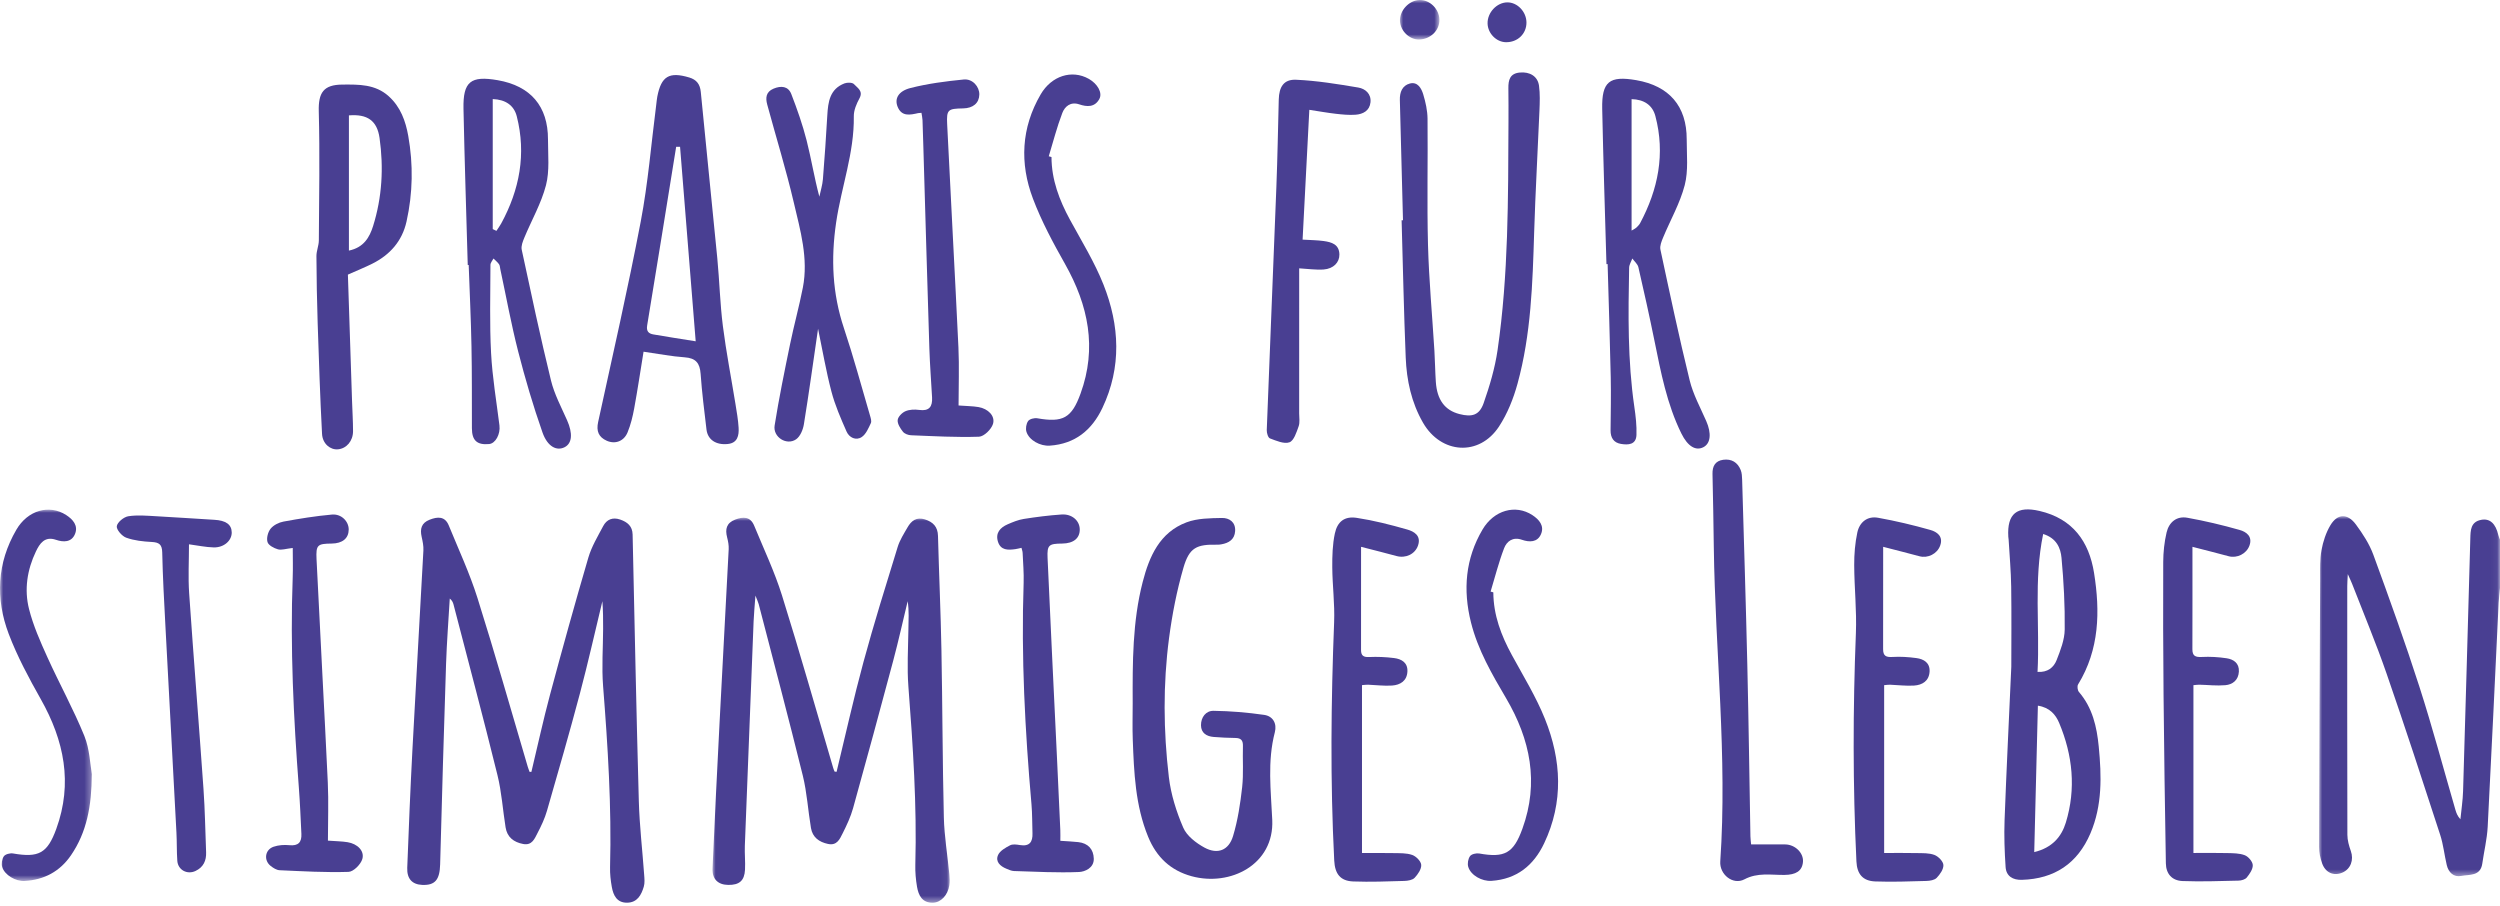 <?xml version="1.0" encoding="UTF-8"?>
<svg width="400px" height="145px" viewBox="0 0 400 145" version="1.1" xmlns="http://www.w3.org/2000/svg" xmlns:xlink="http://www.w3.org/1999/xlink">
    <title>Logo</title>
    <defs>
        <polygon id="path-1" points="0 0 28.95 0 28.95 57.602 0 57.602"></polygon>
        <polygon id="path-3" points="0 0 37.951 0 37.951 61.598 0 61.598"></polygon>
        <polygon id="path-5" points="0 0 14.697 0 14.697 59.416 0 59.416"></polygon>
        <polygon id="path-7" points="-3.75105047e-14 1.87552524e-14 6.316 1.87552524e-14 6.316 6.322 -3.75105047e-14 6.322"></polygon>
    </defs>
    <g id="Page-1" stroke="none" stroke-width="1" fill="none" fill-rule="evenodd">
        <g id="Logo" transform="translate(0, -0)">
            <g id="Group-3" transform="translate(371.05, 82.59)">
                <mask id="mask-2" fill="white">
                    <use xlink:href="#path-1"></use>
                </mask>
                <g id="Clip-2"></g>
                <path d="M28.951,11.472 C28.877,12.264 28.774,13.056 28.734,13.851 C28.154,25.808 27.607,37.77 26.979,49.725 C26.873,51.686 26.393,53.629 26.116,55.585 C25.82,57.649 24.031,57.303 22.748,57.559 C21.549,57.797 20.71,57.01 20.43,55.817 C20.05,54.212 19.887,52.544 19.38,50.987 C16.571,42.361 13.765,33.735 10.796,25.164 C9.12,20.326 7.135,15.593 5.284,10.815 C5.134,10.432 4.952,10.063 4.596,9.266 C4.553,10.2 4.511,10.696 4.511,11.19 C4.506,24.451 4.495,37.712 4.53,50.974 C4.532,51.842 4.786,52.742 5.081,53.568 C5.593,54.996 5.06,56.469 3.703,57.037 C2.349,57.604 1.035,57.058 0.491,55.553 C0.187,54.716 -0.003,53.785 0,52.898 C0.032,38.57 0.1,24.243 0.174,9.918 C0.18,8.421 0.116,6.895 0.388,5.438 C0.644,4.061 1.101,2.64 1.816,1.447 C2.954,-0.443 4.561,-0.485 5.902,1.339 C7,2.833 8.056,4.451 8.687,6.177 C11.253,13.188 13.784,20.22 16.067,27.326 C18.158,33.83 19.913,40.436 21.821,46.998 C21.969,47.5 22.151,47.994 22.616,48.49 C22.764,46.983 22.999,45.481 23.043,43.971 C23.45,30.509 23.822,17.047 24.2,3.585 C24.237,2.263 24.242,0.919 25.923,0.587 C27.327,0.312 28.254,1.173 28.684,3.026 C28.745,3.282 28.861,3.522 28.951,3.77 L28.951,11.472 Z" id="Fill-1" fill="#493F92" mask="url(#mask-2)"></path>
            </g>
            <g id="Group-6" transform="translate(114, 82.836)">
                <mask id="mask-4" fill="white">
                    <use xlink:href="#path-3"></use>
                </mask>
                <g id="Clip-5"></g>
                <path d="M19.854,40.656 C21.276,34.799 22.575,28.907 24.153,23.092 C25.83,16.916 27.741,10.802 29.625,4.687 C29.963,3.581 30.62,2.562 31.204,1.545 C31.806,0.492 32.634,-0.16 33.978,0.265 C35.295,0.685 36.042,1.437 36.079,2.91 C36.24,9.002 36.515,15.092 36.631,21.186 C36.8,30.111 36.8,39.038 37.016,47.96 C37.09,50.99 37.605,54.007 37.895,57.034 C37.95,57.615 37.985,58.214 37.9,58.787 C37.663,60.387 36.549,61.569 35.269,61.598 C33.55,61.635 32.959,60.432 32.721,59.035 C32.526,57.884 32.421,56.699 32.452,55.535 C32.714,46.004 32.075,36.514 31.344,27.023 C31.111,23.995 31.304,20.933 31.344,17.887 C31.362,16.396 31.47,14.904 31.227,13.355 C30.462,16.522 29.76,19.708 28.92,22.855 C26.817,30.744 24.676,38.623 22.488,46.489 C22.102,47.867 21.48,49.192 20.835,50.478 C20.374,51.394 19.93,52.502 18.486,52.196 C17.045,51.89 16.005,51.13 15.754,49.641 C15.284,46.854 15.121,43.995 14.448,41.26 C12.186,32.091 9.76,22.96 7.39,13.817 C7.31,13.513 7.168,13.228 6.87,12.46 C6.748,14.141 6.627,15.358 6.577,16.578 C6.099,28.543 5.629,40.508 5.175,52.476 C5.125,53.756 5.27,55.044 5.201,56.322 C5.109,58.088 4.283,58.779 2.506,58.75 C0.878,58.724 -0.07,57.824 0.004,56.113 C0.347,48.316 0.733,40.521 1.134,32.727 C1.609,23.493 2.121,14.26 2.591,5.024 C2.622,4.404 2.496,3.755 2.34,3.148 C2,1.831 2.229,0.843 3.623,0.302 C4.937,-0.207 6.07,-0.191 6.677,1.289 C8.197,4.987 9.929,8.627 11.119,12.431 C13.991,21.598 16.599,30.845 19.318,40.057 C19.373,40.247 19.46,40.429 19.532,40.614 C19.64,40.63 19.745,40.643 19.854,40.656" id="Fill-4" fill="#493F92" mask="url(#mask-4)"></path>
            </g>
            <path d="M85.025,123.493 C86.015,119.365 86.915,115.213 88.013,111.117 C89.977,103.797 92.001,96.493 94.134,89.224 C94.651,87.458 95.641,85.819 96.512,84.172 C97.074,83.108 98.022,82.712 99.231,83.129 C100.384,83.528 101.189,84.18 101.218,85.523 C101.535,99.74 101.815,113.954 102.211,128.168 C102.319,132.106 102.786,136.034 103.066,139.967 C103.114,140.601 103.182,141.284 103.005,141.873 C102.612,143.195 101.968,144.417 100.329,144.431 C98.706,144.444 98.133,143.269 97.893,141.931 C97.703,140.888 97.584,139.811 97.61,138.753 C97.869,129.063 97.251,119.413 96.494,109.76 C96.259,106.735 96.486,103.67 96.499,100.624 C96.504,99.159 96.499,97.694 96.38,96.195 C95.192,101.105 94.092,106.038 92.796,110.919 C91.125,117.211 89.322,123.47 87.516,129.725 C87.165,130.945 86.611,132.125 86.02,133.257 C85.547,134.165 85.143,135.313 83.705,135.039 C82.198,134.751 81.145,133.957 80.894,132.381 C80.445,129.588 80.266,126.735 79.59,124 C77.341,114.881 74.92,105.806 72.561,96.712 C72.474,96.375 72.318,96.053 71.964,95.765 C71.761,99.254 71.484,102.744 71.37,106.236 C71.016,116.921 70.71,127.609 70.423,138.296 C70.357,140.748 69.628,141.67 67.564,141.585 C65.959,141.519 65.093,140.622 65.159,138.85 C65.399,132.6 65.65,126.349 65.98,120.104 C66.54,109.43 67.171,98.758 67.743,88.084 C67.783,87.358 67.625,86.608 67.464,85.89 C67.181,84.634 67.416,83.676 68.723,83.161 C70,82.657 71.185,82.562 71.803,84.072 C73.379,87.92 75.147,91.716 76.393,95.67 C79.218,104.628 81.773,113.669 84.439,122.675 C84.521,122.955 84.634,123.227 84.734,123.504 C84.832,123.501 84.927,123.496 85.025,123.493" id="Fill-7" fill="#493F92"></path>
            <path d="M326.906,85.439 C325.37,92.882 326.386,100.199 326.006,107.505 C327.637,107.608 328.601,106.782 329.057,105.621 C329.672,104.05 330.335,102.366 330.353,100.724 C330.401,96.9 330.195,93.059 329.841,89.247 C329.699,87.706 329.063,86.106 326.906,85.439 M326.062,112.906 C325.866,120.796 325.673,128.49 325.478,136.337 C328.366,135.64 329.844,133.869 330.533,131.613 C332.188,126.199 331.636,120.838 329.464,115.664 C328.915,114.363 327.973,113.204 326.062,112.906 M321.809,106.677 C321.809,102.854 321.857,98.362 321.791,93.872 C321.754,91.367 321.527,88.865 321.382,86.36 C321.374,86.201 321.339,86.043 321.329,85.882 C321.112,82.184 322.707,80.909 326.333,81.754 C331.626,82.986 334.242,86.624 335.047,91.66 C336.034,97.831 335.918,103.918 332.494,109.509 C332.32,109.789 332.407,110.456 332.631,110.718 C334.801,113.241 335.49,116.271 335.799,119.457 C336.256,124.174 336.382,128.859 334.466,133.341 C332.407,138.153 328.725,140.624 323.491,140.774 C322.07,140.817 320.994,140.202 320.896,138.731 C320.73,136.234 320.64,133.722 320.732,131.224 C321.028,123.266 321.424,115.311 321.809,106.677" id="Fill-9" fill="#493F92"></path>
            <path d="M224.479,35.239 C224.315,28.828 224.159,22.419 223.977,16.007 C223.94,14.745 224.371,13.679 225.58,13.362 C226.823,13.038 227.425,14.136 227.715,15.091 C228.095,16.35 228.393,17.686 228.406,18.99 C228.475,25.726 228.301,32.465 228.48,39.193 C228.633,44.85 229.161,50.493 229.507,56.144 C229.607,57.797 229.621,59.457 229.734,61.107 C229.927,63.973 231.175,65.644 233.498,66.246 C235.52,66.771 236.697,66.444 237.381,64.504 C238.344,61.756 239.189,58.908 239.609,56.031 C241.367,43.936 241.301,31.742 241.356,19.555 C241.364,17.739 241.364,15.92 241.34,14.104 C241.325,12.803 241.583,11.755 243.159,11.607 C244.767,11.451 246.036,12.201 246.242,13.716 C246.419,15.028 246.366,16.382 246.311,17.712 C246.041,24.221 245.664,30.725 245.463,37.237 C245.213,45.362 244.972,53.492 242.805,61.384 C242.151,63.767 241.19,66.183 239.841,68.242 C236.682,73.064 230.568,72.65 227.678,67.627 C225.817,64.39 225.062,60.848 224.914,57.198 C224.616,49.883 224.468,42.564 224.257,35.244 C224.331,35.242 224.405,35.242 224.479,35.239" id="Fill-11" fill="#493F92"></path>
            <path d="M111.31,54.607 C110.452,43.919 109.631,33.704 108.81,23.491 C108.602,23.491 108.393,23.491 108.185,23.491 C106.646,33.018 105.123,42.544 103.547,52.059 C103.391,53.004 103.774,53.374 104.542,53.509 C106.63,53.875 108.726,54.192 111.31,54.607 M102.969,56.272 C102.465,59.374 102.016,62.367 101.472,65.342 C101.232,66.646 100.913,67.96 100.411,69.18 C99.825,70.61 98.426,71.112 97.088,70.523 C95.784,69.945 95.383,68.984 95.7,67.533 C98.025,56.848 100.472,46.186 102.518,35.449 C103.695,29.275 104.196,22.974 105.001,16.729 C105.057,16.306 105.089,15.879 105.168,15.459 C105.804,12.189 107.063,11.436 110.289,12.4 C111.431,12.743 112.007,13.456 112.126,14.71 C112.978,23.581 113.91,32.445 114.768,41.316 C115.116,44.93 115.203,48.57 115.66,52.168 C116.191,56.341 117.001,60.48 117.674,64.634 C117.877,65.899 118.104,67.166 118.178,68.438 C118.249,69.668 118.017,70.872 116.457,71.038 C114.557,71.241 113.232,70.346 113.039,68.728 C112.685,65.761 112.31,62.792 112.099,59.812 C111.978,58.099 111.328,57.291 109.547,57.17 C107.475,57.03 105.419,56.621 102.969,56.272" id="Fill-13" fill="#493F92"></path>
            <path d="M181.23,112.533 C181.206,106.008 181.188,99.472 182.835,93.1 C183.888,89.025 185.551,85.179 189.859,83.569 C191.59,82.922 193.61,82.912 195.502,82.875 C196.679,82.851 197.709,83.524 197.622,84.968 C197.543,86.309 196.621,86.887 195.402,87.095 C195.193,87.132 194.977,87.156 194.766,87.151 C191.466,87.074 190.286,87.607 189.352,90.833 C188.288,94.505 187.547,98.303 187.048,102.099 C186.076,109.49 186.14,116.936 187.016,124.329 C187.343,127.09 188.214,129.867 189.32,132.427 C189.89,133.747 191.374,134.885 192.712,135.613 C194.811,136.756 196.598,136.065 197.289,133.768 C198.052,131.237 198.453,128.574 198.746,125.939 C198.984,123.772 198.802,121.56 198.868,119.369 C198.894,118.483 198.577,118.092 197.693,118.076 C196.518,118.052 195.341,118.015 194.172,117.912 C193.045,117.815 192.168,117.276 192.158,116.041 C192.15,114.755 192.944,113.715 194.161,113.731 C196.867,113.766 199.586,113.995 202.267,114.381 C203.661,114.581 204.342,115.748 203.973,117.165 C202.758,121.816 203.347,126.502 203.561,131.192 C203.885,138.319 196.859,141.885 190.661,140.196 C187.298,139.277 185.039,137.152 183.701,133.884 C181.644,128.867 181.439,123.593 181.241,118.306 C181.169,116.384 181.23,114.457 181.23,112.533" id="Fill-15" fill="#493F92"></path>
            <path d="M78.838,15.851 L78.838,36.656 C79.034,36.751 79.229,36.846 79.427,36.938 C79.683,36.545 79.971,36.17 80.192,35.758 C83.138,30.347 84.22,24.641 82.682,18.604 C82.228,16.83 80.852,15.927 78.838,15.851 M74.839,42.4 C74.607,34.067 74.33,25.733 74.158,17.398 C74.071,13.048 75.309,12.084 79.617,12.829 C84.891,13.739 87.691,16.996 87.678,22.313 C87.673,24.765 87.958,27.325 87.356,29.64 C86.604,32.538 85.055,35.225 83.896,38.021 C83.645,38.628 83.349,39.367 83.476,39.958 C84.975,46.945 86.461,53.937 88.159,60.879 C88.697,63.081 89.808,65.15 90.735,67.246 C91.659,69.328 91.556,70.936 90.334,71.554 C89.082,72.19 87.604,71.49 86.794,69.181 C85.297,64.915 84.017,60.565 82.895,56.186 C81.787,51.847 80.984,47.428 80.045,43.046 C79.989,42.785 79.989,42.476 79.844,42.276 C79.599,41.935 79.258,41.663 78.957,41.36 C78.788,41.7 78.471,42.038 78.471,42.379 C78.461,47.08 78.324,51.791 78.572,56.482 C78.775,60.362 79.432,64.216 79.913,68.08 C80.084,69.46 79.282,70.957 78.255,71.049 C76.318,71.224 75.51,70.471 75.505,68.521 C75.491,64.136 75.523,59.755 75.436,55.373 C75.351,51.044 75.146,46.721 74.99,42.394 C74.94,42.397 74.89,42.397 74.839,42.4" id="Fill-17" fill="#493F92"></path>
            <path d="M261.054,15.863 L261.054,36.893 C261.527,36.61 261.68,36.552 261.785,36.447 C262.01,36.22 262.263,35.995 262.411,35.721 C265.307,30.299 266.457,24.603 264.858,18.564 C264.388,16.792 263.01,15.908 261.054,15.863 M257.032,42.259 C256.799,33.979 256.525,25.698 256.353,17.418 C256.263,13.052 257.496,12.086 261.793,12.825 C267.08,13.738 269.884,16.985 269.873,22.293 C269.87,24.745 270.155,27.306 269.556,29.623 C268.804,32.519 267.257,35.209 266.098,38.004 C265.848,38.611 265.542,39.347 265.668,39.939 C267.165,46.926 268.646,53.921 270.348,60.86 C270.902,63.112 272.059,65.221 272.998,67.369 C273.854,69.32 273.716,70.94 272.547,71.548 C271.338,72.176 270.05,71.447 269.018,69.357 C266.703,64.661 265.739,59.564 264.707,54.488 C263.91,50.566 263.044,46.656 262.142,42.758 C262.023,42.246 261.503,41.823 261.17,41.359 C260.994,41.852 260.669,42.343 260.661,42.84 C260.518,50.267 260.413,57.695 261.492,65.081 C261.711,66.575 261.888,68.103 261.833,69.605 C261.772,71.16 260.518,71.223 259.346,71.025 C258.182,70.83 257.681,70.03 257.691,68.86 C257.718,66.028 257.779,63.193 257.718,60.361 C257.588,54.324 257.391,48.288 257.219,42.254 C257.156,42.254 257.095,42.256 257.032,42.259" id="Fill-19" fill="#493F92"></path>
            <path d="M55.827,40.095 C58.2,39.604 59.129,37.97 59.694,36.173 C61.135,31.567 61.401,26.826 60.728,22.07 C60.332,19.28 58.751,18.224 55.827,18.461 L55.827,40.095 Z M55.663,43.938 C55.882,50.614 56.104,57.392 56.328,64.173 C56.381,65.776 56.484,67.38 56.486,68.983 C56.486,70.566 55.436,71.773 54.066,71.894 C52.849,72 51.611,71.01 51.527,69.426 C51.215,63.508 51.02,57.588 50.825,51.665 C50.708,48.104 50.648,44.54 50.629,40.977 C50.624,40.143 51.009,39.306 51.015,38.472 C51.057,31.588 51.184,24.701 51.004,17.82 C50.925,14.832 51.754,13.552 54.781,13.533 C57.418,13.517 60.031,13.451 62.196,15.402 C64.102,17.12 64.899,19.383 65.321,21.75 C66.131,26.317 66.058,30.907 65.044,35.447 C64.347,38.567 62.41,40.766 59.58,42.183 C58.39,42.777 57.152,43.276 55.663,43.938 L55.663,43.938 Z" id="Fill-21" fill="#493F92"></path>
            <path d="M130.89,52.601 C130.12,57.88 129.431,62.898 128.62,67.894 C128.48,68.755 128.037,69.834 127.372,70.291 C125.857,71.331 123.647,69.937 123.94,68.082 C124.632,63.719 125.524,59.387 126.414,55.058 C127.034,52.031 127.868,49.045 128.459,46.01 C129.365,41.351 128.053,36.864 127.01,32.416 C125.775,27.14 124.17,21.953 122.753,16.718 C122.467,15.665 122.544,14.699 123.763,14.187 C124.975,13.678 126.115,13.778 126.609,15.05 C127.546,17.476 128.417,19.949 129.058,22.467 C129.808,25.411 130.281,28.422 131.096,31.468 C131.292,30.537 131.59,29.615 131.666,28.673 C131.944,25.273 132.171,21.866 132.368,18.461 C132.493,16.301 132.764,14.235 135.132,13.337 C135.576,13.171 136.389,13.184 136.637,13.464 C137.165,14.055 138.162,14.538 137.513,15.737 C137.038,16.61 136.594,17.653 136.61,18.611 C136.697,24.458 134.612,29.93 133.778,35.62 C132.931,41.414 133.174,46.955 135.029,52.508 C136.565,57.109 137.827,61.802 139.192,66.456 C139.311,66.862 139.487,67.382 139.334,67.707 C138.952,68.512 138.558,69.478 137.869,69.932 C136.953,70.537 135.876,70.019 135.454,69.056 C134.533,66.971 133.609,64.854 133.031,62.658 C132.176,59.419 131.619,56.103 130.89,52.601" id="Fill-23" fill="#493F92"></path>
            <path d="M350.791,87.491 C350.791,93.211 350.802,98.542 350.783,103.872 C350.778,104.959 351.264,105.168 352.28,105.115 C353.605,105.044 354.954,105.126 356.266,105.323 C357.395,105.492 358.295,106.129 358.221,107.459 C358.15,108.795 357.25,109.528 356.044,109.631 C354.671,109.753 353.275,109.584 351.889,109.552 C351.628,109.547 351.367,109.592 350.949,109.626 C350.949,118.601 350.949,127.538 350.949,136.476 C352.744,136.476 354.539,136.444 356.332,136.491 C357.287,136.515 358.306,136.505 359.166,136.837 C359.737,137.059 360.41,137.843 360.441,138.408 C360.476,139.062 359.948,139.82 359.488,140.395 C359.235,140.717 358.631,140.889 358.177,140.9 C355.189,140.968 352.193,141.082 349.207,140.966 C347.507,140.9 346.565,139.809 346.539,138.136 C346.383,129.164 346.254,120.192 346.169,111.22 C346.103,104.122 346.082,97.025 346.116,89.927 C346.124,88.343 346.293,86.728 346.655,85.189 C347.038,83.56 348.257,82.531 349.975,82.84 C352.795,83.346 355.592,84.012 358.346,84.793 C359.396,85.091 360.449,85.817 359.911,87.298 C359.433,88.615 357.923,89.359 356.588,88.998 C354.84,88.523 353.085,88.084 350.791,87.491" id="Fill-25" fill="#493F92"></path>
            <path d="M217.77,87.492 C217.77,93.241 217.773,98.623 217.767,104.005 C217.767,104.9 218.15,105.167 219.061,105.124 C220.389,105.064 221.732,105.122 223.052,105.288 C224.245,105.436 225.251,106.019 225.187,107.431 C225.121,108.933 224.055,109.596 222.725,109.688 C221.455,109.775 220.167,109.599 218.884,109.551 C218.623,109.543 218.359,109.588 217.918,109.62 L217.918,136.485 C219.583,136.485 221.27,136.459 222.952,136.496 C223.963,136.519 225.034,136.467 225.955,136.791 C226.578,137.008 227.36,137.802 227.397,138.383 C227.439,139.061 226.863,139.893 226.338,140.45 C225.992,140.814 225.259,140.933 224.694,140.949 C221.97,141.028 219.24,141.136 216.519,141.033 C214.444,140.957 213.584,139.816 213.476,137.684 C212.826,124.971 212.963,112.264 213.46,99.55 C213.576,96.628 213.185,93.687 213.164,90.752 C213.151,88.954 213.204,87.115 213.573,85.367 C213.985,83.432 215.152,82.561 217.079,82.857 C219.8,83.274 222.492,83.96 225.142,84.718 C226.235,85.029 227.418,85.692 226.887,87.27 C226.415,88.672 224.9,89.369 223.429,88.962 C221.735,88.495 220.027,88.075 217.77,87.492" id="Fill-27" fill="#493F92"></path>
            <path d="M301.306,87.49 C301.306,93.204 301.316,98.536 301.298,103.865 C301.295,104.942 301.762,105.18 302.789,105.114 C304.059,105.035 305.355,105.122 306.617,105.291 C307.81,105.449 308.807,106.04 308.734,107.45 C308.652,108.952 307.577,109.604 306.252,109.691 C304.98,109.775 303.692,109.601 302.412,109.554 C302.15,109.543 301.886,109.591 301.464,109.625 L301.464,136.48 C303.201,136.48 304.94,136.453 306.68,136.493 C307.635,136.514 308.66,136.464 309.52,136.794 C310.14,137.032 310.914,137.821 310.943,138.401 C310.98,139.08 310.396,139.906 309.866,140.458 C309.517,140.822 308.786,140.935 308.221,140.951 C305.497,141.028 302.765,141.131 300.044,141.03 C298.027,140.957 297.122,139.835 297.027,137.823 C296.446,125.647 296.462,113.473 296.943,101.292 C297.085,97.676 296.689,94.041 296.673,90.414 C296.665,88.672 296.808,86.896 297.172,85.196 C297.521,83.564 298.764,82.532 300.485,82.841 C303.301,83.345 306.099,84.011 308.855,84.792 C309.906,85.088 310.961,85.811 310.428,87.292 C309.953,88.619 308.451,89.364 307.11,88.999 C305.363,88.527 303.607,88.086 301.306,87.49" id="Fill-29" fill="#493F92"></path>
            <path d="M280.177,135.106 C282.114,135.106 283.875,135.093 285.635,135.109 C287.227,135.124 288.592,136.479 288.475,137.896 C288.351,139.39 287.309,139.971 285.495,139.989 C283.363,140.01 281.23,139.569 279.105,140.694 C277.278,141.657 275.098,139.923 275.243,137.822 C276.397,121.032 274.436,104.308 274.209,87.546 C274.156,83.648 274.092,79.746 274,75.845 C273.968,74.591 274.436,73.741 275.716,73.564 C277.036,73.382 278.02,73.968 278.514,75.206 C278.704,75.687 278.727,76.252 278.743,76.782 C279.031,86.662 279.342,96.545 279.572,106.427 C279.786,115.56 279.905,124.696 280.068,133.831 C280.076,134.195 280.129,134.557 280.177,135.106" id="Fill-31" fill="#493F92"></path>
            <path d="M209.492,17.572 C209.122,24.678 208.774,31.44 208.415,38.34 C209.69,38.419 210.748,38.419 211.788,38.565 C213.047,38.741 214.272,39.085 214.304,40.713 C214.328,41.98 213.356,43.002 211.786,43.118 C210.535,43.208 209.26,43.01 207.869,42.933 C207.869,44.823 207.869,46.742 207.869,48.661 C207.869,54.486 207.869,60.315 207.866,66.143 C207.866,66.837 208.006,67.592 207.781,68.212 C207.444,69.157 207.029,70.509 206.311,70.767 C205.448,71.079 204.202,70.519 203.194,70.144 C202.89,70.034 202.663,69.271 202.682,68.814 C203.175,55.835 203.722,42.859 204.221,29.88 C204.4,25.232 204.482,20.581 204.601,15.933 C204.651,13.895 205.406,12.673 207.372,12.76 C210.703,12.905 214.029,13.452 217.326,14.006 C218.445,14.193 219.427,15.02 219.277,16.384 C219.129,17.723 218.084,18.266 216.893,18.356 C215.856,18.433 214.795,18.327 213.752,18.208 C212.387,18.053 211.031,17.807 209.492,17.572" id="Fill-33" fill="#493F92"></path>
            <path d="M147.434,18.051 C147.117,18.077 147.009,18.075 146.906,18.098 C145.615,18.391 144.274,18.69 143.622,17.09 C143.094,15.797 143.72,14.577 145.697,14.076 C148.471,13.374 151.348,12.999 154.201,12.719 C155.621,12.582 156.717,13.878 156.691,15.126 C156.659,16.494 155.698,17.315 154.096,17.344 C151.67,17.386 151.432,17.526 151.546,19.875 C152.121,31.782 152.787,43.684 153.349,55.588 C153.491,58.671 153.37,61.765 153.37,64.877 C154.674,64.975 155.627,64.975 156.556,65.13 C158.079,65.384 159.267,66.548 158.879,67.828 C158.617,68.691 157.438,69.845 156.635,69.874 C153.019,69.998 149.387,69.784 145.763,69.641 C145.314,69.623 144.731,69.409 144.472,69.079 C144.05,68.546 143.58,67.823 143.627,67.218 C143.67,66.698 144.319,66.036 144.857,65.801 C145.504,65.518 146.338,65.487 147.056,65.587 C148.685,65.819 149.21,65.054 149.131,63.597 C148.988,60.984 148.782,58.37 148.698,55.755 C148.357,44.967 148.051,34.176 147.734,23.388 C147.692,22 147.658,20.609 147.602,19.22 C147.587,18.859 147.5,18.5 147.434,18.051" id="Fill-35" fill="#493F92"></path>
            <path d="M46.84,87.675 C45.724,87.799 45.037,88.053 44.47,87.892 C43.828,87.709 42.96,87.253 42.802,86.73 C42.612,86.107 42.868,85.125 43.298,84.592 C43.76,84.022 44.61,83.592 45.357,83.454 C47.925,82.982 50.512,82.562 53.112,82.33 C54.627,82.195 55.802,83.425 55.794,84.727 C55.783,86.139 54.793,86.952 53.067,86.97 C50.802,86.997 50.536,87.166 50.646,89.475 C51.222,101.382 51.887,113.284 52.447,125.189 C52.592,128.272 52.468,131.368 52.468,134.501 C53.753,134.599 54.701,134.601 55.627,134.754 C57.171,135.01 58.343,136.124 57.977,137.431 C57.736,138.291 56.559,139.474 55.767,139.5 C52.098,139.616 48.416,139.4 44.739,139.236 C44.251,139.215 43.723,138.875 43.314,138.555 C42.16,137.655 42.385,135.955 43.77,135.478 C44.552,135.211 45.462,135.145 46.289,135.23 C47.732,135.38 48.287,134.754 48.223,133.419 C48.105,130.964 48.004,128.507 47.819,126.057 C46.97,114.855 46.413,103.647 46.832,92.408 C46.89,90.874 46.84,89.338 46.84,87.675" id="Fill-37" fill="#493F92"></path>
            <path d="M163.439,87.653 C163.051,87.738 162.75,87.822 162.444,87.864 C161.275,88.028 160.103,88.065 159.67,86.661 C159.242,85.264 160.037,84.406 161.225,83.889 C162.054,83.53 162.917,83.171 163.798,83.031 C165.804,82.715 167.824,82.456 169.848,82.319 C171.501,82.205 172.725,83.287 172.76,84.663 C172.797,86.112 171.767,86.954 169.938,86.97 C167.826,86.988 167.52,87.189 167.61,89.25 C168.08,99.877 168.608,110.501 169.112,121.126 C169.297,125.024 169.476,128.92 169.65,132.816 C169.677,133.389 169.653,133.964 169.653,134.529 C170.735,134.606 171.635,134.637 172.527,134.738 C174.095,134.915 174.969,135.875 175.006,137.396 C175.04,138.887 173.573,139.481 172.638,139.521 C169.178,139.666 165.704,139.468 162.238,139.365 C161.827,139.354 161.412,139.154 161.019,138.993 C160.034,138.592 159.224,137.86 159.689,136.807 C159.989,136.129 160.879,135.63 161.607,135.25 C162.03,135.028 162.669,135.123 163.189,135.21 C164.72,135.461 165.247,134.719 165.197,133.323 C165.142,131.774 165.171,130.219 165.036,128.677 C164.004,116.897 163.376,105.106 163.782,93.273 C163.835,91.676 163.69,90.071 163.621,88.469 C163.611,88.218 163.513,87.97 163.439,87.653" id="Fill-39" fill="#493F92"></path>
            <g id="Group-43" transform="translate(0, 81.544)">
                <mask id="mask-6" fill="white">
                    <use xlink:href="#path-5"></use>
                </mask>
                <g id="Clip-42"></g>
                <path d="M14.697,42.312 C14.657,47.475 13.871,51.622 11.363,55.291 C9.589,57.891 7.071,59.229 3.938,59.411 C2.51,59.495 0.752,58.474 0.353,57.183 C0.195,56.668 0.314,55.9 0.617,55.462 C0.852,55.127 1.61,54.929 2.074,55.008 C6.192,55.726 7.581,54.99 9.006,51.078 C11.669,43.758 10.26,36.948 6.538,30.344 C4.63,26.96 2.766,23.497 1.393,19.878 C-0.745,14.227 -0.491,8.541 2.623,3.201 C4.437,0.089 7.879,-0.879 10.574,0.852 C11.682,1.565 12.554,2.568 11.994,3.911 C11.442,5.234 10.162,5.239 8.953,4.825 C7.137,4.204 6.343,5.445 5.746,6.691 C4.347,9.615 3.856,12.786 4.645,15.903 C5.316,18.558 6.453,21.121 7.591,23.632 C9.5,27.85 11.751,31.92 13.493,36.201 C14.359,38.326 14.417,40.781 14.697,42.312" id="Fill-41" fill="#493F92" mask="url(#mask-6)"></path>
            </g>
            <path d="M238.932,94.776 C238.948,98.406 240.183,101.663 241.896,104.801 C243.733,108.175 245.771,111.485 247.194,115.03 C249.836,121.61 250.195,128.333 247.062,134.935 C245.383,138.472 242.683,140.665 238.641,140.937 C237.113,141.04 235.326,140.05 234.92,138.699 C234.764,138.184 234.893,137.413 235.205,136.983 C235.445,136.65 236.202,136.476 236.672,136.558 C240.745,137.287 242.16,136.526 243.585,132.596 C246.267,125.211 244.855,118.327 240.988,111.738 C238.715,107.871 236.453,103.988 235.353,99.575 C234.056,94.383 234.455,89.386 237.208,84.72 C239.037,81.621 242.482,80.663 245.169,82.41 C246.272,83.131 247.138,84.139 246.552,85.48 C245.982,86.792 244.699,86.781 243.498,86.361 C242.062,85.857 241.08,86.609 240.655,87.718 C239.79,89.975 239.201,92.337 238.496,94.655 C238.641,94.694 238.787,94.737 238.932,94.776" id="Fill-44" fill="#493F92"></path>
            <path d="M168.238,25.127 C168.251,28.756 169.484,32.013 171.194,35.155 C173.055,38.575 175.127,41.93 176.555,45.531 C179.145,52.061 179.485,58.742 176.376,65.288 C174.697,68.822 172.01,71.026 167.966,71.303 C166.433,71.409 164.648,70.435 164.231,69.086 C164.07,68.571 164.194,67.801 164.5,67.368 C164.738,67.033 165.496,66.843 165.963,66.924 C170.062,67.645 171.461,66.901 172.886,62.981 C175.552,55.661 174.135,48.854 170.41,42.247 C168.502,38.866 166.639,35.403 165.271,31.781 C163.133,26.127 163.392,20.444 166.507,15.104 C168.251,12.111 171.511,11.111 174.185,12.605 C175.608,13.399 176.437,14.851 175.893,15.841 C175.154,17.19 173.921,17.116 172.667,16.693 C171.282,16.229 170.366,17.044 169.972,18.071 C169.107,20.328 168.51,22.688 167.803,25.005 C167.948,25.045 168.093,25.087 168.238,25.127" id="Fill-46" fill="#493F92"></path>
            <path d="M30.237,87.088 C30.237,89.801 30.089,92.367 30.264,94.911 C30.982,105.364 31.826,115.809 32.56,126.259 C32.798,129.619 32.845,132.99 32.977,136.355 C33.03,137.701 32.552,138.754 31.277,139.356 C29.944,139.984 28.469,139.195 28.368,137.722 C28.266,136.228 28.31,134.726 28.231,133.232 C27.651,122.186 27.043,111.139 26.463,100.093 C26.257,96.194 26.04,92.295 25.956,88.394 C25.93,87.111 25.462,86.779 24.275,86.715 C22.897,86.644 21.471,86.491 20.191,86.029 C19.513,85.784 18.605,84.738 18.687,84.184 C18.782,83.556 19.808,82.716 20.529,82.6 C21.986,82.371 23.514,82.518 25.008,82.598 C28.107,82.759 31.201,82.994 34.297,83.168 C36.129,83.271 37.058,83.915 37.076,85.179 C37.098,86.486 35.849,87.623 34.194,87.586 C32.924,87.555 31.66,87.278 30.237,87.088" id="Fill-48" fill="#493F92"></path>
            <path d="M244.234,3.607 C244.239,5.417 242.808,6.785 240.942,6.753 C239.409,6.729 238.044,5.333 238.012,3.752 C237.975,2.015 239.48,0.402 241.159,0.381 C242.779,0.36 244.229,1.88 244.234,3.607" id="Fill-50" fill="#493F92"></path>
            <g id="Group-54" transform="translate(223.992, 0)">
                <mask id="mask-8" fill="white">
                    <use xlink:href="#path-7"></use>
                </mask>
                <g id="Clip-53"></g>
                <path d="M6.315,3.123 C6.36,4.86 4.882,6.301 3.034,6.322 C1.516,6.338 0.088,4.96 0.004,3.392 C-0.088,1.714 1.443,0.048 3.127,0.001 C4.768,-0.047 6.27,1.426 6.315,3.123" id="Fill-52" fill="#493F92" mask="url(#mask-8)"></path>
            </g>
        </g>
    </g>
</svg>